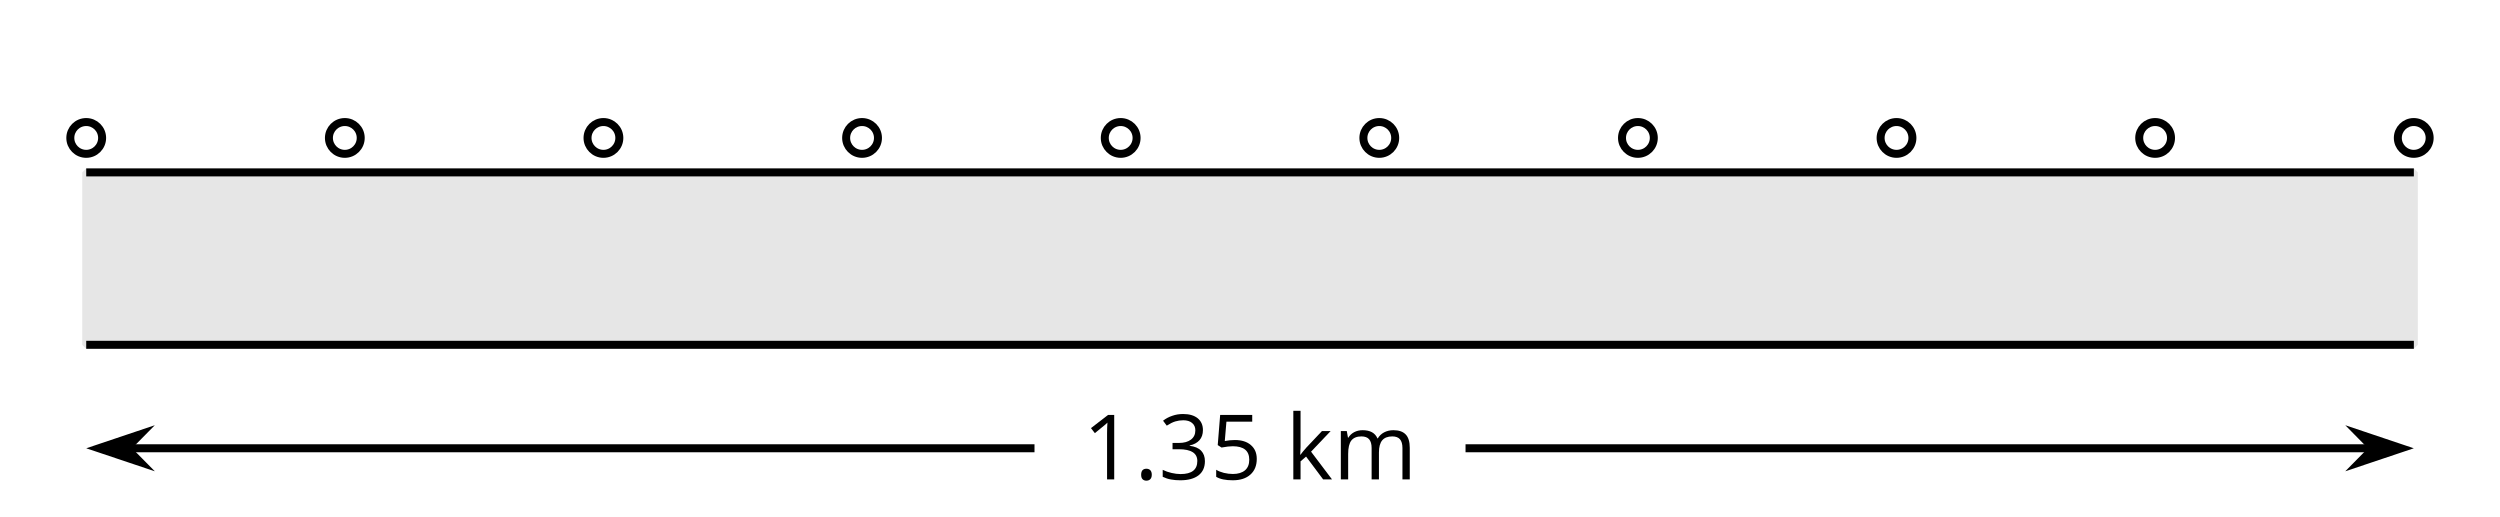 <?xml version='1.0' encoding='UTF-8'?>
<!-- This file was generated by dvisvgm 2.1.3 -->
<svg height='64.801pt' version='1.1' viewBox='-72 -72 313.199 64.801' width='313.199pt' xmlns='http://www.w3.org/2000/svg' xmlns:xlink='http://www.w3.org/1999/xlink'>
<defs>
<clipPath id='clip1'>
<path d='M-72 -7.199V-72H241.204V-7.199ZM241.204 -72'/>
</clipPath>
<path d='M0.84 -0.586C0.84 -0.32 0.901 -0.133 1.028 -0.011C1.149 0.099 1.304 0.16 1.492 0.16C1.702 0.16 1.867 0.094 1.989 -0.033S2.171 -0.348 2.171 -0.586C2.171 -0.834 2.111 -1.017 1.989 -1.149C1.873 -1.271 1.707 -1.337 1.492 -1.337C1.282 -1.337 1.122 -1.271 1.006 -1.149C0.895 -1.017 0.84 -0.834 0.84 -0.586Z' id='g1-14'/>
<path d='M3.95 0V-8.077H3.177L1.039 -6.425L1.525 -5.796C2.304 -6.431 2.746 -6.79 2.84 -6.873S3.022 -7.039 3.099 -7.116C3.072 -6.691 3.055 -6.238 3.055 -5.757V0H3.95Z' id='g1-17'/>
<path d='M5.558 -6.177C5.558 -6.801 5.343 -7.293 4.906 -7.657C4.47 -8.011 3.862 -8.193 3.077 -8.193C2.597 -8.193 2.144 -8.122 1.713 -7.967C1.276 -7.823 0.895 -7.613 0.564 -7.354L1.028 -6.735C1.431 -6.994 1.785 -7.171 2.099 -7.265S2.746 -7.409 3.099 -7.409C3.564 -7.409 3.934 -7.298 4.199 -7.072C4.475 -6.845 4.608 -6.536 4.608 -6.144C4.608 -5.652 4.425 -5.265 4.055 -4.983C3.685 -4.707 3.188 -4.569 2.558 -4.569H1.751V-3.779H2.547C4.088 -3.779 4.856 -3.287 4.856 -2.309C4.856 -1.215 4.16 -0.669 2.762 -0.669C2.409 -0.669 2.033 -0.713 1.635 -0.807C1.243 -0.895 0.867 -1.028 0.519 -1.199V-0.326C0.856 -0.166 1.199 -0.05 1.558 0.011C1.912 0.077 2.304 0.11 2.729 0.11C3.713 0.11 4.47 -0.099 5.006 -0.508C5.541 -0.923 5.807 -1.519 5.807 -2.287C5.807 -2.823 5.652 -3.26 5.337 -3.591S4.541 -4.127 3.895 -4.21V-4.254C4.425 -4.365 4.834 -4.586 5.127 -4.912C5.414 -5.238 5.558 -5.663 5.558 -6.177Z' id='g1-19'/>
<path d='M3.077 -4.934C2.657 -4.934 2.238 -4.89 1.812 -4.807L2.017 -7.232H5.249V-8.077H1.232L0.928 -4.298L1.403 -3.994C1.989 -4.099 2.459 -4.155 2.807 -4.155C4.188 -4.155 4.878 -3.591 4.878 -2.464C4.878 -1.884 4.696 -1.442 4.343 -1.138C3.978 -0.834 3.475 -0.68 2.829 -0.68C2.459 -0.68 2.077 -0.729 1.696 -0.818C1.315 -0.917 0.994 -1.044 0.735 -1.21V-0.326C1.215 -0.033 1.906 0.11 2.818 0.11C3.751 0.11 4.486 -0.127 5.017 -0.602C5.553 -1.077 5.818 -1.735 5.818 -2.569C5.818 -3.304 5.575 -3.878 5.083 -4.298C4.597 -4.724 3.928 -4.934 3.077 -4.934Z' id='g1-21'/>
<path d='M1.878 -3.099H1.834C1.862 -3.525 1.878 -3.834 1.878 -4.039V-8.597H0.972V0H1.878V-2.265L2.569 -2.862L4.707 0H5.818L3.193 -3.475L5.646 -6.055H4.558L2.602 -3.983C2.276 -3.619 2.039 -3.326 1.878 -3.099Z' id='g1-75'/>
<path d='M8.691 0H9.608V-3.95C9.608 -4.724 9.436 -5.287 9.094 -5.635C8.757 -5.989 8.243 -6.166 7.558 -6.166C7.122 -6.166 6.729 -6.072 6.387 -5.89S5.785 -5.453 5.602 -5.138H5.558C5.265 -5.823 4.646 -6.166 3.702 -6.166C3.309 -6.166 2.961 -6.083 2.641 -5.917C2.332 -5.751 2.083 -5.519 1.912 -5.227H1.867L1.718 -6.055H0.972V0H1.89V-3.177C1.89 -3.961 2.022 -4.525 2.287 -4.873C2.558 -5.215 2.978 -5.387 3.552 -5.387C3.989 -5.387 4.315 -5.265 4.519 -5.028C4.724 -4.785 4.829 -4.42 4.829 -3.939V0H5.746V-3.381C5.746 -4.061 5.884 -4.569 6.155 -4.895S6.851 -5.387 7.42 -5.387C7.856 -5.387 8.177 -5.265 8.381 -5.028C8.586 -4.785 8.691 -4.42 8.691 -3.939V0Z' id='g1-77'/>
</defs>
<g id='page1'>
<path clip-path='url(#clip1)' d='M-61.199 -28.801V-50.402H230.407V-28.801Z' fill='#e6e6e6'/>
<path clip-path='url(#clip1)' d='M-61.199 -28.801V-50.402H230.407V-28.801Z' fill='none' stroke='#e6e6e6' stroke-linejoin='bevel' stroke-miterlimit='10.037' stroke-width='1'/>
<path clip-path='url(#clip1)' d='M-61.199 -50.402H230.407' fill='none' stroke='#000000' stroke-linejoin='bevel' stroke-miterlimit='10.037' stroke-width='1'/>
<path clip-path='url(#clip1)' d='M-61.199 -28.801H230.407' fill='none' stroke='#000000' stroke-linejoin='bevel' stroke-miterlimit='10.037' stroke-width='1'/>
<g transform='matrix(1 0 0 1 124.837 16.861)'>
<use x='-61.199' xlink:href='#g1-17' y='-28.801'/>
<use x='-54.714' xlink:href='#g1-14' y='-28.801'/>
<use x='-51.693' xlink:href='#g1-19' y='-28.801'/>
<use x='-45.208' xlink:href='#g1-21' y='-28.801'/>
<use x='-35.782' xlink:href='#g1-75' y='-28.801'/>
<use x='-29.83' xlink:href='#g1-77' y='-28.801'/>
</g>
<path clip-path='url(#clip1)' d='M-55.906 -15.84H57.602' fill='none' stroke='#000000' stroke-linejoin='bevel' stroke-miterlimit='10.037' stroke-width='1'/>
<path clip-path='url(#clip1)' d='M-59.625 -15.84L-54.434 -14.098L-56.156 -15.84L-54.434 -17.586Z'/>
<path clip-path='url(#clip1)' d='M-59.625 -15.84L-54.434 -14.098L-56.156 -15.84L-54.434 -17.586Z' fill='none' stroke='#000000' stroke-miterlimit='10.037' stroke-width='1'/>
<path clip-path='url(#clip1)' d='M111.602 -15.84H225.114' fill='none' stroke='#000000' stroke-linejoin='bevel' stroke-miterlimit='10.037' stroke-width='1'/>
<path clip-path='url(#clip1)' d='M228.832 -15.84L223.641 -17.586L225.36 -15.84L223.641 -14.098Z'/>
<path clip-path='url(#clip1)' d='M228.832 -15.84L223.641 -17.586L225.36 -15.84L223.641 -14.098Z' fill='none' stroke='#000000' stroke-miterlimit='10.037' stroke-width='1'/>
<path clip-path='url(#clip1)' d='M-59.207 -54.719C-59.207 -55.82 -60.098 -56.711 -61.199 -56.711C-62.301 -56.711 -63.191 -55.82 -63.191 -54.719C-63.191 -53.621 -62.301 -52.727 -61.199 -52.727C-60.098 -52.727 -59.207 -53.621 -59.207 -54.719Z' fill='none' stroke='#000000' stroke-linejoin='bevel' stroke-miterlimit='10.037' stroke-width='1'/>
<path clip-path='url(#clip1)' d='M-26.809 -54.719C-26.809 -55.82 -27.699 -56.711 -28.801 -56.711C-29.902 -56.711 -30.793 -55.82 -30.793 -54.719C-30.793 -53.621 -29.902 -52.727 -28.801 -52.727C-27.699 -52.727 -26.809 -53.621 -26.809 -54.719Z' fill='none' stroke='#000000' stroke-linejoin='bevel' stroke-miterlimit='10.037' stroke-width='1'/>
<path clip-path='url(#clip1)' d='M5.59 -54.719C5.59 -55.82 4.699 -56.711 3.598 -56.711C2.5 -56.711 1.605 -55.82 1.605 -54.719C1.605 -53.621 2.5 -52.727 3.598 -52.727C4.699 -52.727 5.59 -53.621 5.59 -54.719Z' fill='none' stroke='#000000' stroke-linejoin='bevel' stroke-miterlimit='10.037' stroke-width='1'/>
<path clip-path='url(#clip1)' d='M37.992 -54.719C37.992 -55.82 37.098 -56.711 35.996 -56.711C34.898 -56.711 34.004 -55.82 34.004 -54.719C34.004 -53.621 34.898 -52.727 35.996 -52.727C37.098 -52.727 37.992 -53.621 37.992 -54.719Z' fill='none' stroke='#000000' stroke-linejoin='bevel' stroke-miterlimit='10.037' stroke-width='1'/>
<path clip-path='url(#clip1)' d='M70.391 -54.719C70.391 -55.82 69.496 -56.711 68.399 -56.711C67.297 -56.711 66.407 -55.82 66.407 -54.719C66.407 -53.621 67.297 -52.727 68.399 -52.727C69.496 -52.727 70.391 -53.621 70.391 -54.719Z' fill='none' stroke='#000000' stroke-linejoin='bevel' stroke-miterlimit='10.037' stroke-width='1'/>
<path clip-path='url(#clip1)' d='M102.789 -54.719C102.789 -55.82 101.899 -56.711 100.797 -56.711C99.696 -56.711 98.805 -55.82 98.805 -54.719C98.805 -53.621 99.696 -52.727 100.797 -52.727C101.899 -52.727 102.789 -53.621 102.789 -54.719Z' fill='none' stroke='#000000' stroke-linejoin='bevel' stroke-miterlimit='10.037' stroke-width='1'/>
<path clip-path='url(#clip1)' d='M135.188 -54.719C135.188 -55.82 134.297 -56.711 133.196 -56.711C132.094 -56.711 131.204 -55.82 131.204 -54.719C131.204 -53.621 132.094 -52.727 133.196 -52.727C134.297 -52.727 135.188 -53.621 135.188 -54.719Z' fill='none' stroke='#000000' stroke-linejoin='bevel' stroke-miterlimit='10.037' stroke-width='1'/>
<path clip-path='url(#clip1)' d='M167.586 -54.719C167.586 -55.82 166.696 -56.711 165.594 -56.711C164.493 -56.711 163.602 -55.82 163.602 -54.719C163.602 -53.621 164.493 -52.727 165.594 -52.727C166.696 -52.727 167.586 -53.621 167.586 -54.719Z' fill='none' stroke='#000000' stroke-linejoin='bevel' stroke-miterlimit='10.037' stroke-width='1'/>
<path clip-path='url(#clip1)' d='M199.985 -54.719C199.985 -55.82 199.094 -56.711 197.993 -56.711C196.895 -56.711 196 -55.82 196 -54.719C196 -53.621 196.895 -52.727 197.993 -52.727C199.094 -52.727 199.985 -53.621 199.985 -54.719Z' fill='none' stroke='#000000' stroke-linejoin='bevel' stroke-miterlimit='10.037' stroke-width='1'/>
<path clip-path='url(#clip1)' d='M232.387 -54.719C232.387 -55.82 231.493 -56.711 230.391 -56.711C229.293 -56.711 228.399 -55.82 228.399 -54.719C228.399 -53.621 229.293 -52.727 230.391 -52.727C231.493 -52.727 232.387 -53.621 232.387 -54.719Z' fill='none' stroke='#000000' stroke-linejoin='bevel' stroke-miterlimit='10.037' stroke-width='1'/>
</g>
</svg>